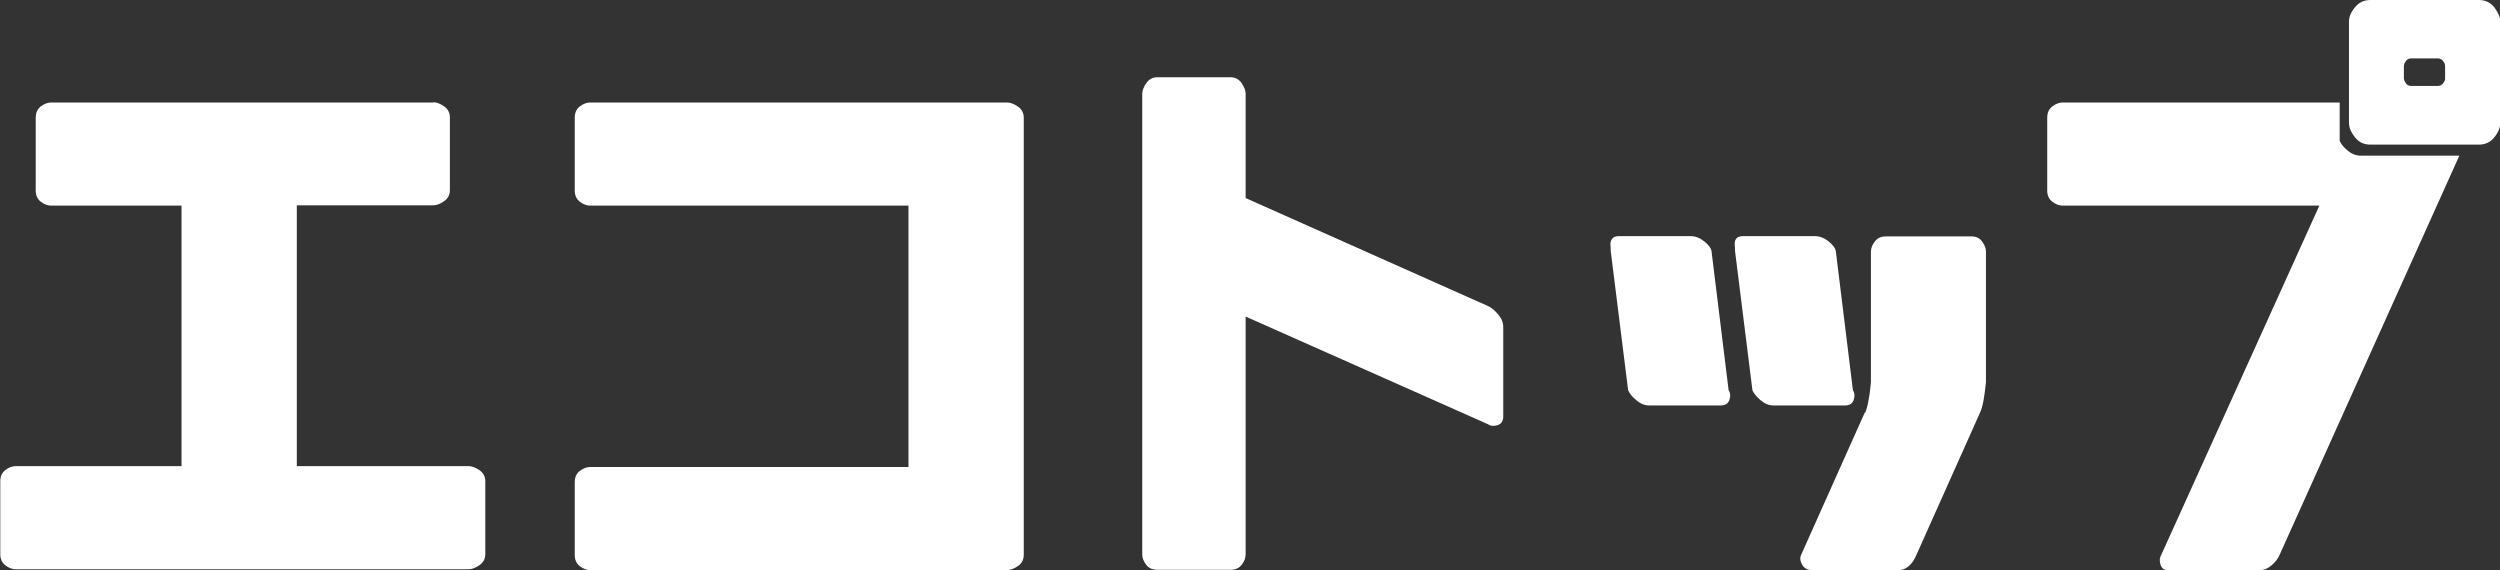 <?xml version="1.0" encoding="UTF-8"?><svg id="_レイヤー_2" xmlns="http://www.w3.org/2000/svg" viewBox="0 0 86.08 19.63"><rect x="0" y="0" width="86.08" height="19.63" fill="#333333" stroke="none"/><defs><style>.cls-1{fill:#fff;}</style></defs><g id="_ベース"><path class="cls-1" d="M14.92,3.52c.11,0,.24.05.37.14.13.09.2.22.2.38v2.51c0,.16-.07.29-.2.38-.13.09-.26.14-.37.14h-4.7v8.98h5.92c.11,0,.24.05.37.14.13.09.2.22.2.38v2.51c0,.16-.07.29-.2.38-.13.09-.26.14-.37.14H.54c-.11,0-.23-.04-.35-.13-.12-.09-.18-.22-.18-.39v-2.51c0-.17.06-.3.18-.39.12-.09.24-.13.35-.13h5.71V7.08H1.76c-.11,0-.23-.04-.35-.13-.12-.09-.18-.22-.18-.39v-2.51c0-.17.06-.3.18-.39.12-.09.24-.13.35-.13h13.16Z"/><path class="cls-1" d="M34.68,19.63h-14.36c-.11,0-.23-.04-.35-.13-.12-.09-.18-.22-.18-.39v-2.51c0-.17.06-.3.18-.39.12-.09.24-.13.35-.13h10.96V7.08h-10.96c-.11,0-.23-.04-.35-.13-.12-.09-.18-.22-.18-.39v-2.51c0-.17.06-.3.18-.39.12-.09.24-.13.35-.13h14.36c.11,0,.24.05.37.14.13.09.2.22.2.38v15.06c0,.16-.07.29-.2.38-.13.09-.26.14-.37.14Z"/><path class="cls-1" d="M39.33,19.09V3.23c0-.11.05-.24.14-.37.09-.13.22-.2.38-.2h2.52c.16,0,.29.07.38.2s.14.26.14.37v3.59l8.35,3.72c.11.05.22.14.34.28.12.14.18.28.18.44v3.08c0,.16-.07.26-.2.3s-.24.03-.32-.03l-8.35-3.71v8.19c0,.11-.04.23-.13.35-.09.12-.22.18-.39.18h-2.52c-.17,0-.3-.06-.39-.18-.09-.12-.13-.24-.13-.35Z"/><path class="cls-1" d="M58.21,8.13c.16,0,.32.06.47.18.15.12.23.23.25.33l.59,4.8c.06.08.07.19.03.32-.04.13-.14.2-.3.2h-2.47c-.15,0-.3-.06-.44-.18-.14-.12-.23-.23-.28-.34l-.6-4.8c0-.07,0-.14-.01-.21,0-.08.01-.15.06-.21.04-.06.12-.09.24-.09h2.47ZM62.49,8.13c.16,0,.32.06.47.18.15.12.23.23.25.33l.59,4.8c.06.08.07.19.03.32-.04.13-.14.2-.3.2h-2.47c-.15,0-.3-.06-.44-.18-.14-.12-.23-.23-.28-.34l-.6-4.8c0-.07,0-.14-.01-.21,0-.08,0-.15.05-.21.04-.06.12-.09.24-.09h2.46ZM64.23,14.2c.03-.08.07-.21.1-.38.03-.17.06-.33.07-.46l.02-.2v-4.5c0-.11.04-.22.13-.34.09-.12.21-.18.38-.18h2.95c.16,0,.29.06.37.18.09.12.13.23.13.34v4.5c-.05.5-.11.85-.2,1.04l-2.2,4.92c-.15.34-.36.51-.61.51h-2.97c-.16,0-.28-.06-.35-.19-.07-.13-.08-.23-.04-.32l2.2-4.92Z"/><path class="cls-1" d="M79.86,7.08h-8.84c-.11,0-.23-.04-.35-.13-.12-.09-.18-.22-.18-.39v-2.51c0-.17.06-.3.18-.39.12-.09.24-.13.35-.13h9.54v1.32c.05.11.14.23.28.34.13.11.28.17.45.17h3.39l-6.2,13.77c-.05.11-.14.23-.27.34-.13.11-.28.17-.45.17h-3.08c-.16,0-.25-.07-.29-.2-.04-.13-.03-.24.02-.32l5.45-12.04ZM85.35,0c.23,0,.41.09.54.26.13.18.2.34.2.48v3.49c0,.15-.06.32-.2.49-.13.17-.31.26-.54.26h-3.73c-.23,0-.41-.09-.54-.26-.13-.17-.2-.33-.2-.49V.74c0-.15.06-.31.2-.48.13-.17.31-.26.54-.26h3.73ZM83.93,2.01h-.9c-.08,0-.15.03-.19.09-.04.06-.07.12-.07.18v.43s.02.1.07.16c.04.06.11.09.19.09h.9c.08,0,.14-.03.19-.09s.07-.12.07-.16v-.43c0-.06-.02-.12-.07-.18s-.11-.09-.19-.09Z"/></g></svg>